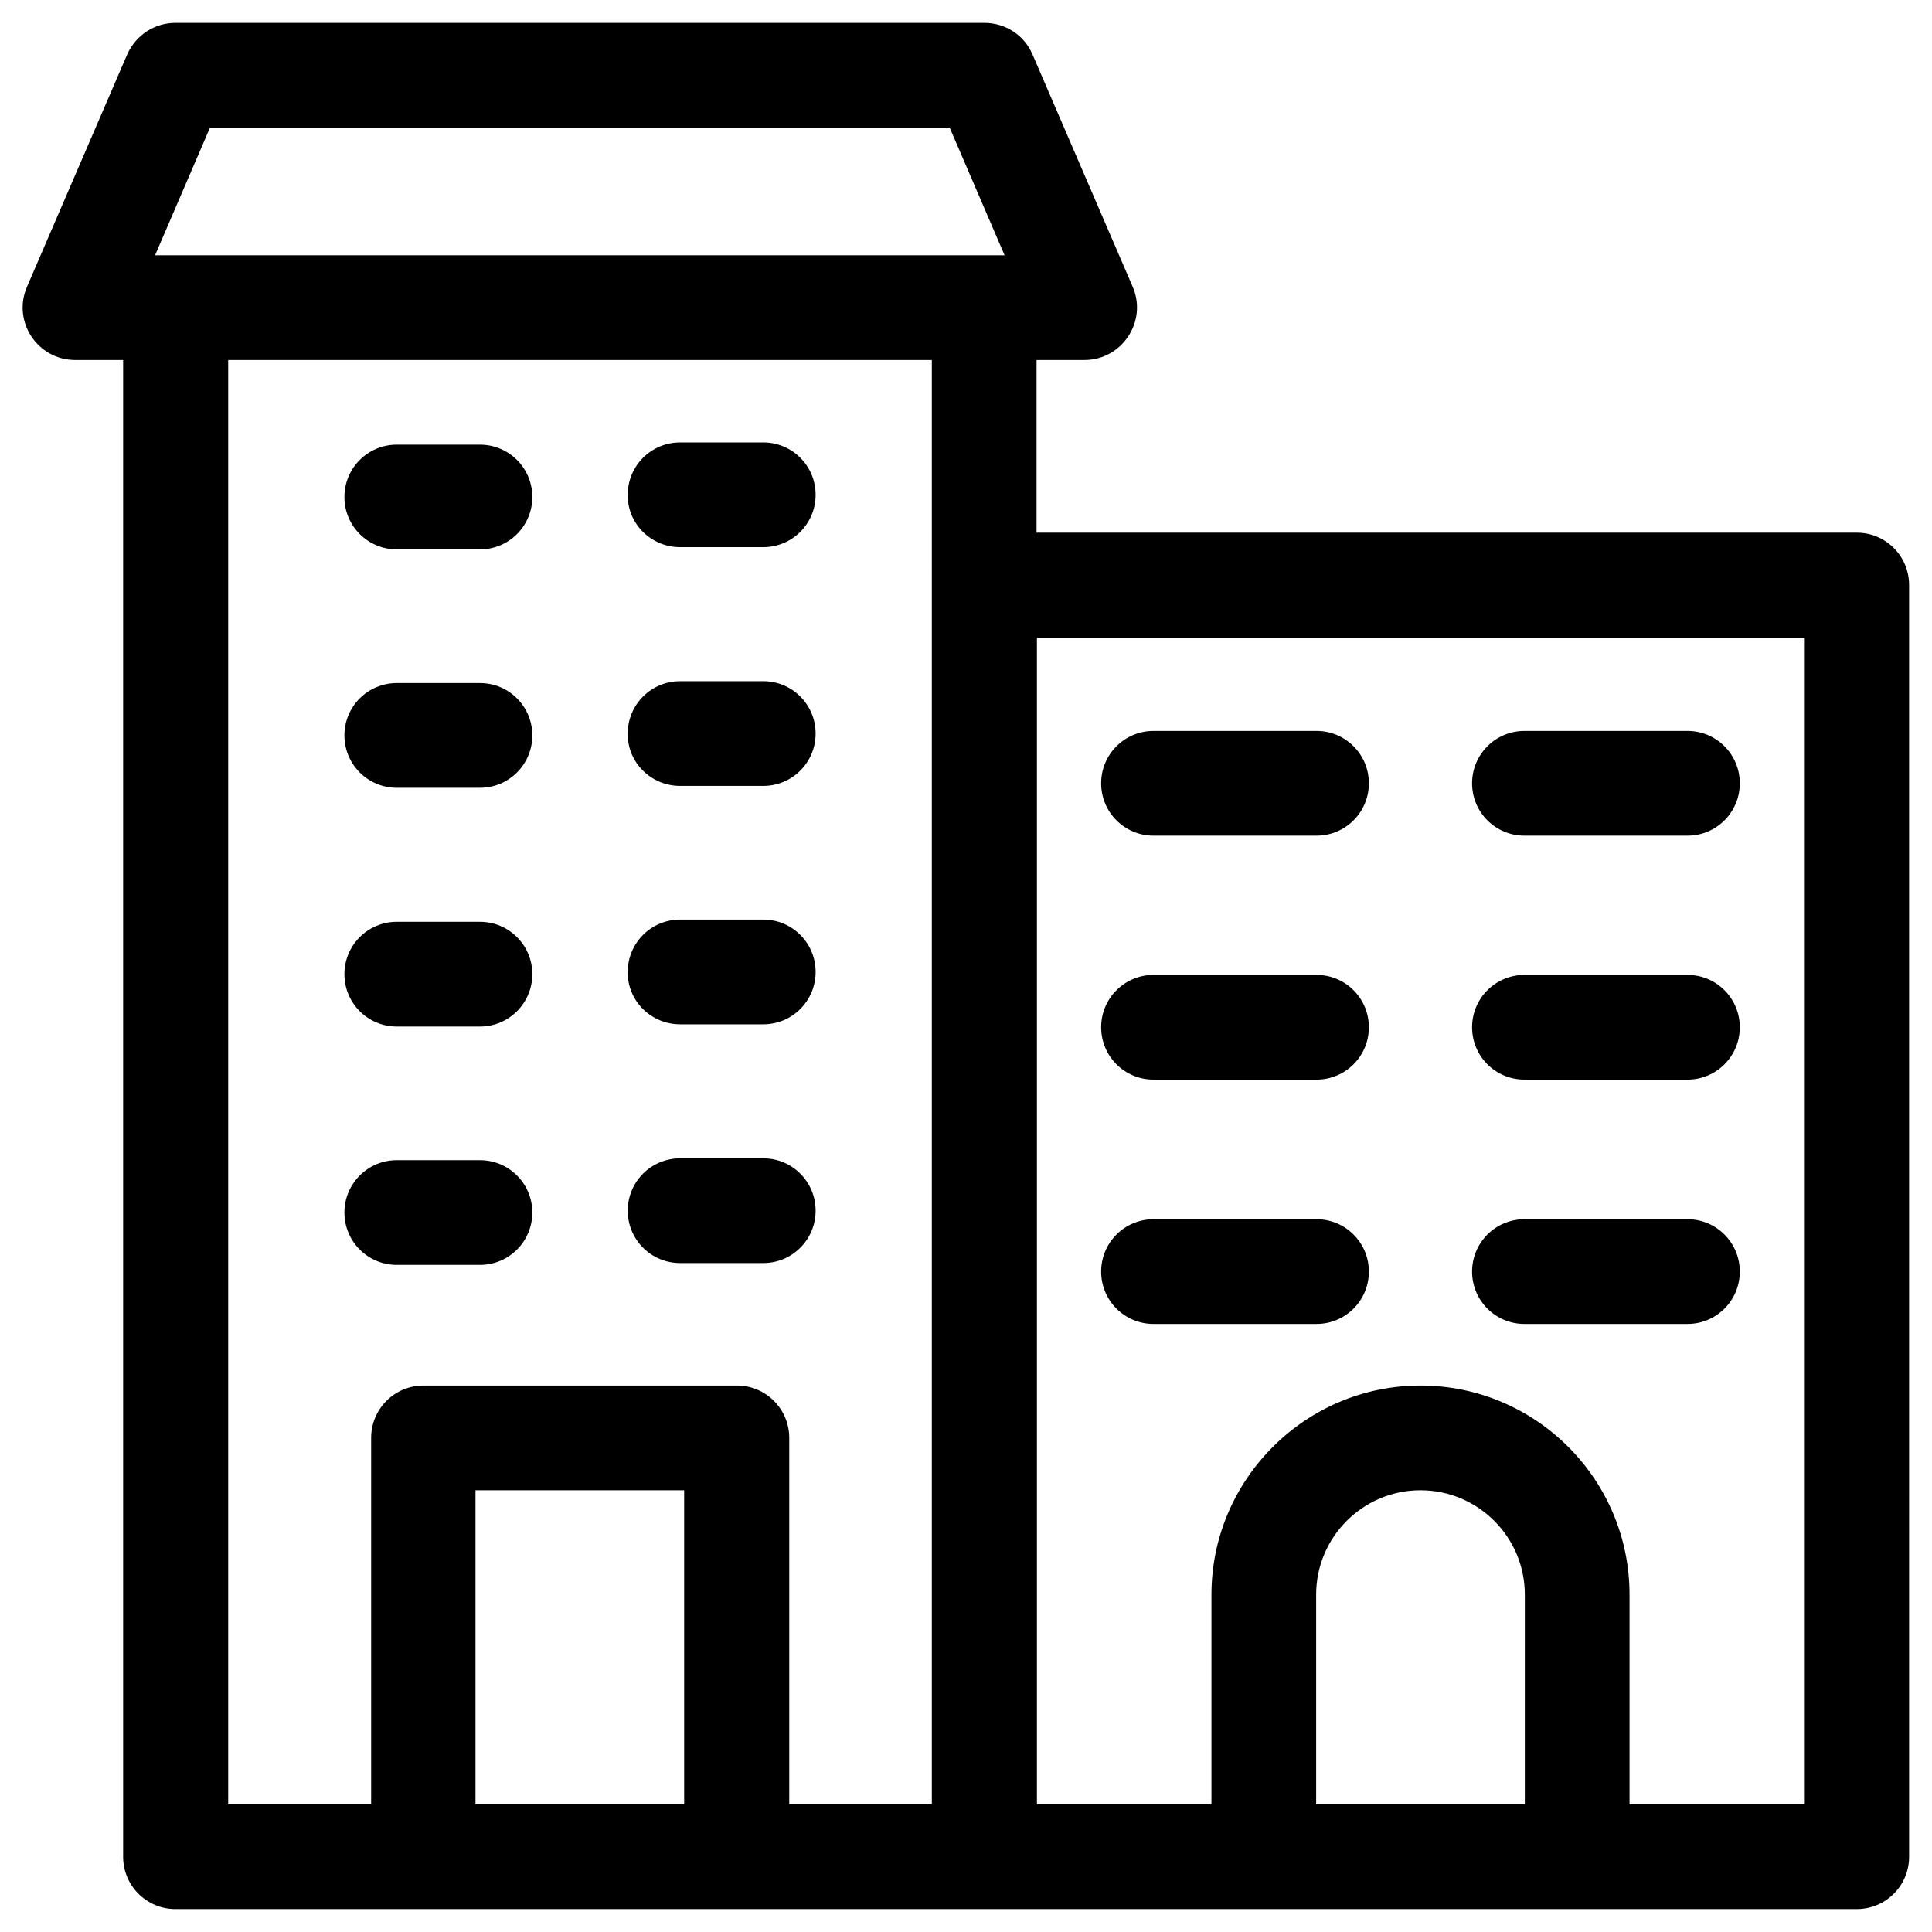 <?xml version="1.0" encoding="UTF-8"?>
<!-- Uploaded to: SVG Repo, www.svgrepo.com, Generator: SVG Repo Mixer Tools -->
<svg fill="#000000" width="800px" height="800px" version="1.1" viewBox="144 144 512 512" xmlns="http://www.w3.org/2000/svg">
 <g>
  <path d="m636.06 649.93c7.676 0 13.875-6.199 13.875-13.875l-0.004-337.02c0-7.676-6.199-13.875-13.875-13.875h-217.36v-45.754h12.695c9.938 0 16.727-10.234 12.793-19.387l-26.566-61.598c-2.164-5.117-7.184-8.363-12.793-8.363h-214.32c-5.512 0-10.527 3.246-12.793 8.363l-26.566 61.598c-3.938 9.152 2.754 19.387 12.793 19.387h12.691v396.65c0 7.676 6.199 13.875 13.875 13.875zm-310.75-27.746h-55.301v-83.246h55.301zm65.633 0h-37.785v-97.121c0-7.676-6.199-13.875-13.875-13.875h-83.051c-7.676 0-13.875 6.199-13.875 13.875v97.121h-37.883v-382.78h186.47zm-205.85-410.53 14.562-33.852h196.01l14.562 33.852zm363 410.53h-55.301v-55.598c0-15.254 12.398-27.652 27.652-27.652s27.652 12.398 27.652 27.652zm74.098 0h-46.348v-55.598c0-30.602-24.895-55.398-55.398-55.398s-55.398 24.895-55.398 55.398v55.598h-46.25v-309.18h203.49v309.18z"/>
  <path d="m249.15 289.59h22.043c7.676 0 13.875-6.199 13.875-13.875s-6.199-13.875-13.875-13.875h-22.043c-7.676 0-13.875 6.199-13.875 13.875s6.199 13.875 13.875 13.875z"/>
  <path d="m324.23 289h22.043c7.676 0 13.875-6.199 13.875-13.875 0-7.676-6.199-13.875-13.875-13.875h-22.043c-7.676 0-13.875 6.199-13.875 13.875-0.098 7.676 6.199 13.875 13.875 13.875z"/>
  <path d="m249.15 352.77h22.043c7.676 0 13.875-6.199 13.875-13.875s-6.199-13.875-13.875-13.875h-22.043c-7.676 0-13.875 6.199-13.875 13.875s6.199 13.875 13.875 13.875z"/>
  <path d="m324.23 352.27h22.043c7.676 0 13.875-6.199 13.875-13.875 0-7.676-6.199-13.875-13.875-13.875l-22.043 0.004c-7.676 0-13.875 6.199-13.875 13.875-0.098 7.672 6.199 13.871 13.875 13.871z"/>
  <path d="m249.15 416.04h22.043c7.676 0 13.875-6.199 13.875-13.875 0-7.676-6.199-13.875-13.875-13.875h-22.043c-7.676 0-13.875 6.199-13.875 13.875 0 7.676 6.199 13.875 13.875 13.875z"/>
  <path d="m324.23 415.45h22.043c7.676 0 13.875-6.199 13.875-13.875s-6.199-13.875-13.875-13.875h-22.043c-7.676 0-13.875 6.199-13.875 13.875-0.098 7.676 6.199 13.875 13.875 13.875z"/>
  <path d="m249.15 479.21h22.043c7.676 0 13.875-6.199 13.875-13.875 0-7.676-6.199-13.875-13.875-13.875h-22.043c-7.676 0-13.875 6.199-13.875 13.875 0 7.676 6.199 13.875 13.875 13.875z"/>
  <path d="m324.23 478.72h22.043c7.676 0 13.875-6.199 13.875-13.875s-6.199-13.875-13.875-13.875h-22.043c-7.676 0-13.875 6.199-13.875 13.875s6.199 13.875 13.875 13.875z"/>
  <path d="m547.99 365.46h43.199c7.676 0 13.875-6.199 13.875-13.875 0-7.676-6.199-13.875-13.875-13.875h-43.199c-7.676 0-13.875 6.199-13.875 13.875 0 7.676 6.199 13.875 13.875 13.875z"/>
  <path d="m449.69 365.46h43.199c7.676 0 13.875-6.199 13.875-13.875 0-7.676-6.199-13.875-13.875-13.875h-43.199c-7.676 0-13.875 6.199-13.875 13.875 0 7.676 6.199 13.875 13.875 13.875z"/>
  <path d="m547.99 430.11h43.199c7.676 0 13.875-6.199 13.875-13.875s-6.199-13.875-13.875-13.875h-43.199c-7.676 0-13.875 6.199-13.875 13.875s6.199 13.875 13.875 13.875z"/>
  <path d="m449.69 430.11h43.199c7.676 0 13.875-6.199 13.875-13.875s-6.199-13.875-13.875-13.875h-43.199c-7.676 0-13.875 6.199-13.875 13.875s6.199 13.875 13.875 13.875z"/>
  <path d="m547.99 494.86h43.199c7.676 0 13.875-6.199 13.875-13.875s-6.199-13.875-13.875-13.875h-43.199c-7.676 0-13.875 6.199-13.875 13.875s6.199 13.875 13.875 13.875z"/>
  <path d="m449.69 494.86h43.199c7.676 0 13.875-6.199 13.875-13.875s-6.199-13.875-13.875-13.875h-43.199c-7.676 0-13.875 6.199-13.875 13.875s6.199 13.875 13.875 13.875z"/>
 </g>
</svg>